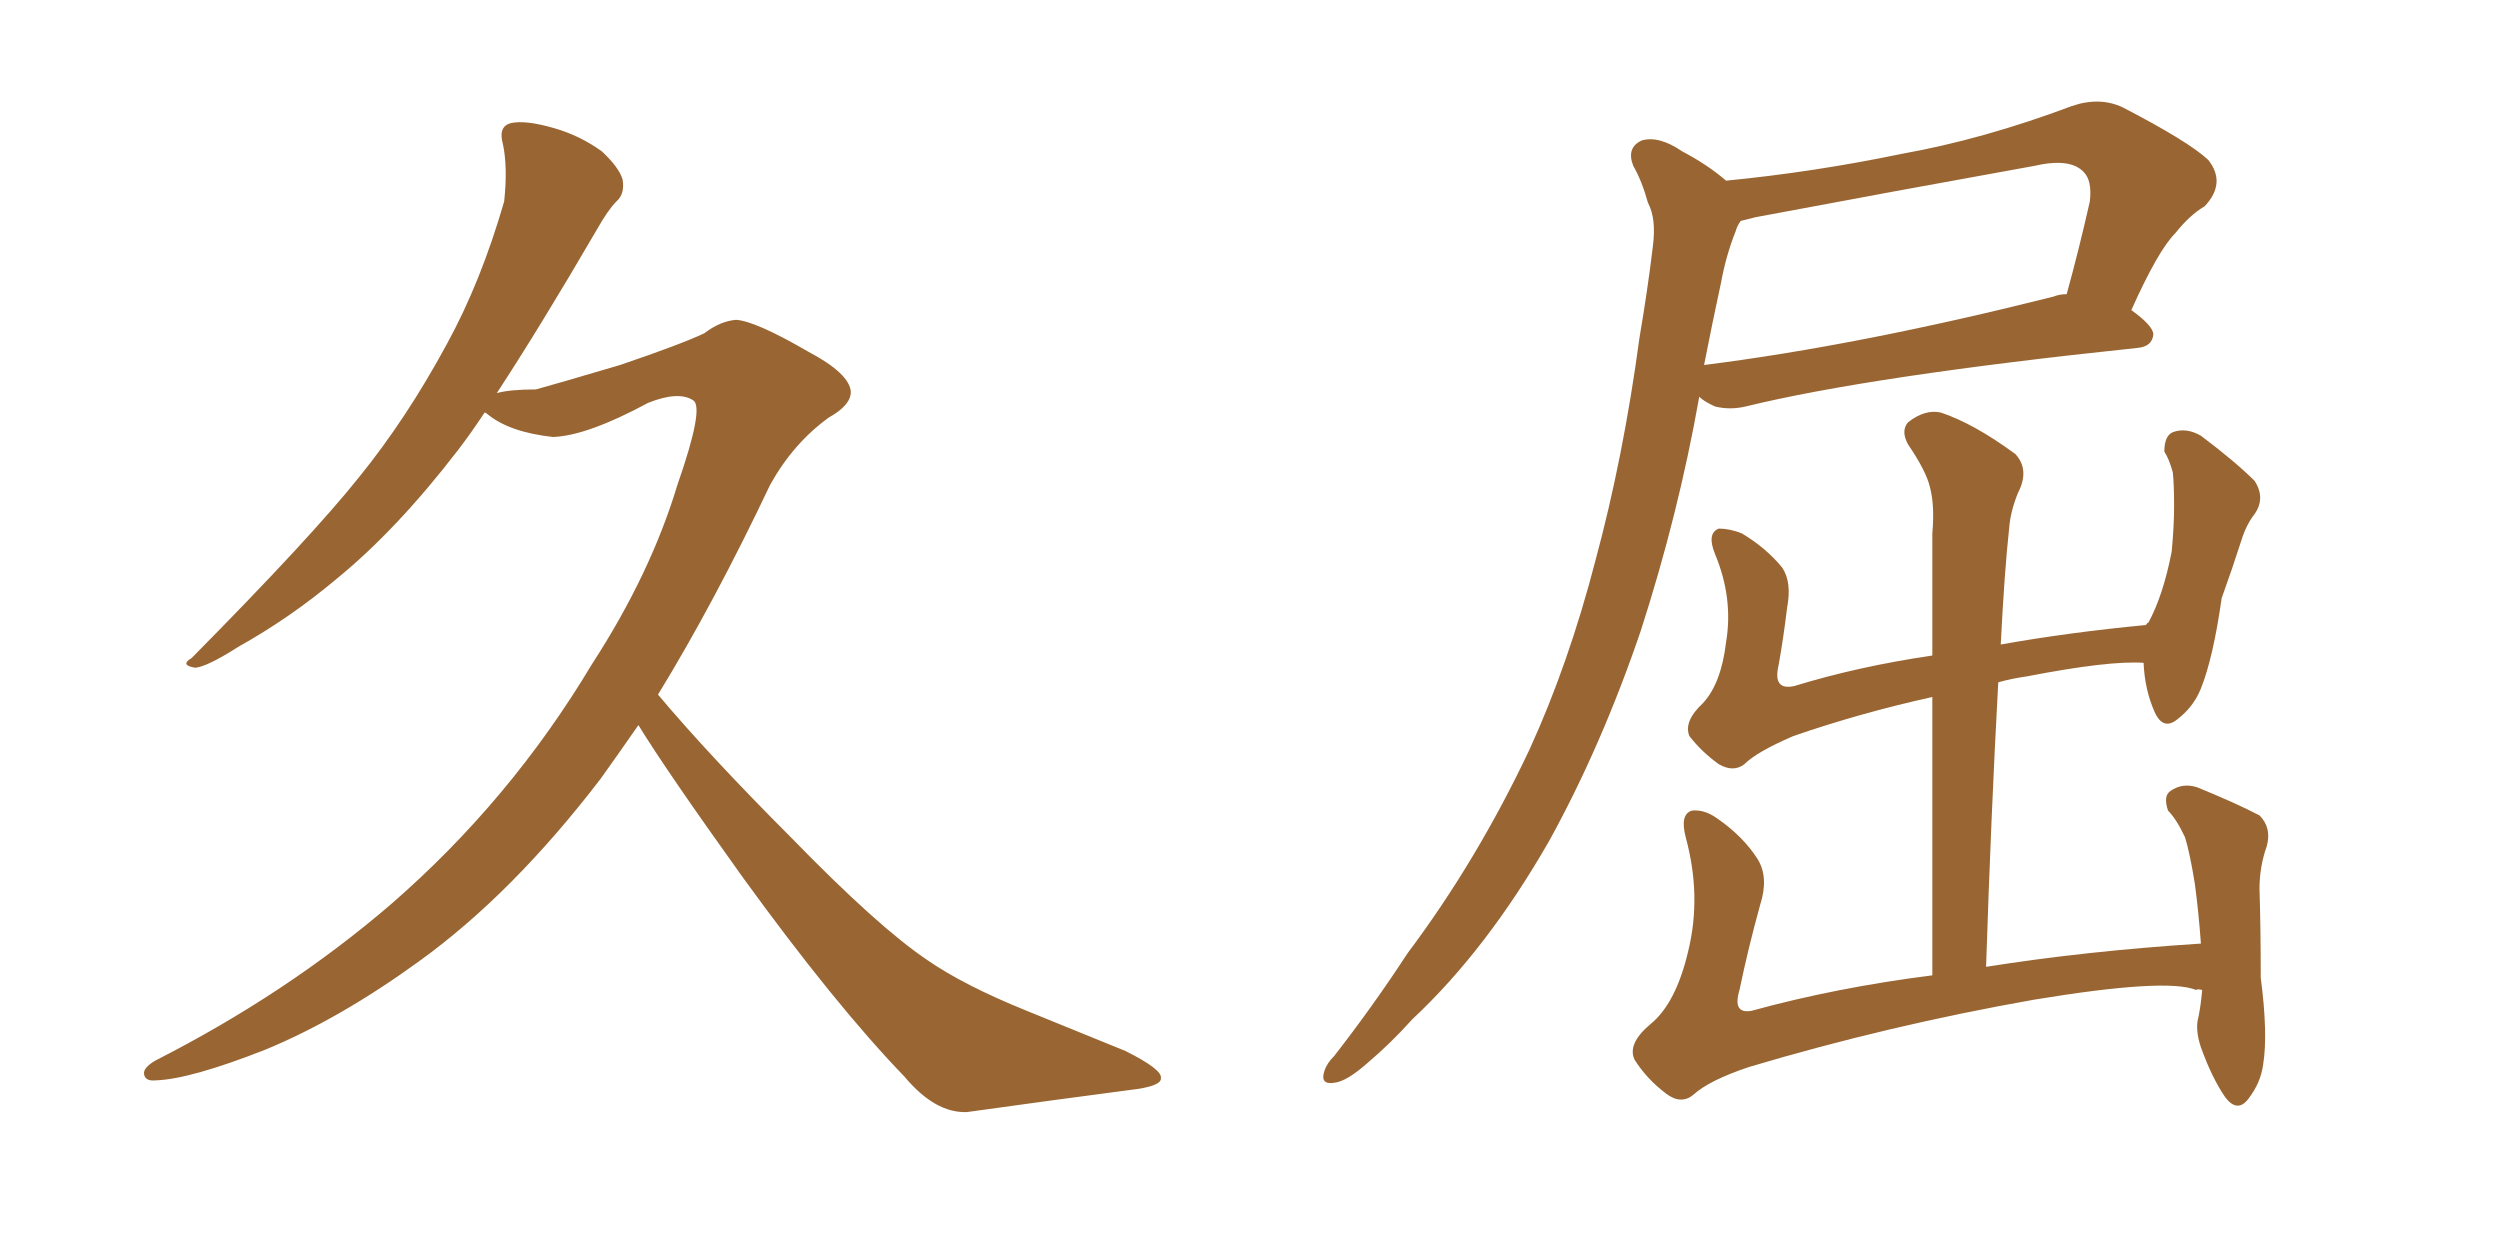 <svg xmlns="http://www.w3.org/2000/svg" xmlns:xlink="http://www.w3.org/1999/xlink" width="300" height="150"><path fill="#996633" padding="10" d="M76.61 87.01L76.61 87.01L76.61 87.01Q74.27 90.38 72.07 93.46L72.07 93.46Q61.52 107.23 50.39 115.28L50.39 115.28Q40.72 122.31 31.79 125.98L31.79 125.98Q22.85 129.49 18.75 129.64L18.75 129.64Q17.43 129.79 17.29 128.91L17.29 128.91Q17.14 128.17 18.60 127.29L18.60 127.29Q34.42 119.24 46.88 108.54L46.88 108.54Q61.23 96.09 71.04 79.69L71.04 79.69Q78.08 68.85 81.30 58.15L81.30 58.15Q84.52 48.93 83.20 48.05L83.20 48.05Q81.45 46.88 77.78 48.34L77.78 48.34Q70.46 52.29 66.36 52.44L66.36 52.44Q61.08 51.86 58.45 49.66L58.45 49.66Q58.30 49.51 58.15 49.51L58.15 49.51Q56.40 52.15 54.93 54.05L54.93 54.05Q47.61 63.57 40.43 69.43L40.43 69.43Q34.86 74.12 28.56 77.64L28.56 77.64Q24.90 79.98 23.44 80.13L23.44 80.13Q21.53 79.83 23.00 78.96L23.00 78.96Q37.35 64.45 43.07 57.28L43.07 57.28Q48.78 50.24 53.61 41.31L53.61 41.31Q57.71 33.84 60.50 24.17L60.50 24.17Q60.94 20.07 60.35 17.29L60.35 17.29Q59.77 15.23 61.23 14.79L61.23 14.79Q62.99 14.36 66.50 15.38L66.50 15.38Q69.58 16.26 72.22 18.16L72.22 18.16Q74.27 20.07 74.71 21.53L74.71 21.53Q75 23.29 73.97 24.17L73.97 24.17Q72.95 25.20 71.63 27.54L71.63 27.54Q64.89 39.11 59.62 47.17L59.62 47.17Q61.23 46.73 64.31 46.73L64.31 46.73Q66.50 46.14 74.41 43.80L74.41 43.80Q81.74 41.31 84.52 39.99L84.52 39.99Q86.43 38.53 88.33 38.38L88.33 38.38Q90.67 38.53 96.97 42.19L96.97 42.19Q101.95 44.82 102.10 47.02L102.10 47.02Q102.10 48.63 99.46 50.10L99.46 50.10Q95.21 53.17 92.43 58.15L92.43 58.15Q85.69 72.36 78.96 83.35L78.96 83.35Q85.11 90.67 94.92 100.49L94.92 100.49Q105.32 111.18 111.18 115.14L111.18 115.14Q115.58 118.21 123.19 121.29L123.19 121.29Q129.35 123.78 135.06 126.12L135.06 126.12Q139.45 128.32 139.31 129.35L139.31 129.35Q139.45 130.37 135.50 130.81L135.50 130.81Q126.56 131.98 116.02 133.45L116.02 133.45Q112.21 133.59 108.54 129.20L108.54 129.20Q100.20 120.56 89.06 105.18L89.06 105.18Q79.83 92.29 76.61 87.01ZM203.91 47.61L203.91 47.61Q201.42 61.67 196.88 75.73L196.88 75.73Q192.19 89.50 185.89 100.93L185.89 100.93Q178.42 113.96 169.48 122.31L169.48 122.31Q166.85 125.24 164.06 127.59L164.06 127.59Q161.57 129.79 160.11 129.93L160.11 129.93Q158.35 130.22 158.94 128.47L158.94 128.47Q159.23 127.59 160.11 126.71L160.11 126.71Q164.79 120.70 168.90 114.40L168.90 114.40Q177.25 103.27 183.54 89.94L183.54 89.94Q188.23 79.69 191.46 67.24L191.46 67.24Q194.82 54.79 196.73 40.58L196.73 40.58Q197.75 34.57 198.34 29.59L198.34 29.59Q198.78 26.22 197.75 24.32L197.75 24.32Q197.02 21.68 196.00 19.92L196.00 19.92Q195.12 17.72 197.02 16.85L197.02 16.85Q199.07 16.26 201.86 18.16L201.86 18.16Q204.93 19.78 207.13 21.68L207.13 21.68Q217.68 20.65 228.22 18.46L228.22 18.46Q238.04 16.70 248.58 12.74L248.58 12.74Q251.95 11.57 254.74 12.89L254.74 12.89Q262.65 16.99 264.99 19.19L264.99 19.19Q267.19 21.97 264.55 24.76L264.55 24.76Q262.79 25.78 261.04 27.98L261.04 27.98Q258.98 30.03 255.76 37.21L255.76 37.21Q258.40 39.11 258.40 40.14L258.40 40.14Q258.25 41.60 256.49 41.75L256.49 41.75Q224.41 45.12 209.47 48.78L209.47 48.78Q207.57 49.22 205.81 48.78L205.81 48.78Q204.49 48.19 203.91 47.61ZM246.39 35.60L246.39 35.60Q247.12 35.30 248.00 35.30L248.00 35.30Q249.46 30.03 250.78 24.17L250.78 24.17Q251.07 21.68 250.05 20.65L250.05 20.65Q248.44 18.90 244.04 19.92L244.04 19.92Q227.78 22.85 210.64 26.07L210.64 26.07Q209.47 26.37 208.89 26.51L208.89 26.51Q208.45 27.10 208.30 27.69L208.30 27.69Q207.13 30.62 206.54 33.84L206.54 33.84Q205.52 38.53 204.49 43.80L204.49 43.80Q223.10 41.46 246.39 35.60ZM264.26 118.80L264.26 118.80L264.26 118.80Q263.67 118.65 263.53 118.80L263.53 118.80Q260.01 117.33 244.04 119.97L244.04 119.97Q226.61 123.05 209.91 128.03L209.91 128.03Q205.08 129.64 203.17 131.40L203.17 131.40Q201.71 132.57 199.95 131.25L199.95 131.25Q197.61 129.49 196.14 127.15L196.14 127.15Q195.26 125.24 198.05 122.90L198.05 122.90Q201.12 120.41 202.59 114.11L202.59 114.11Q204.20 107.52 202.29 100.49L202.29 100.49Q201.56 97.71 203.03 97.27L203.03 97.27Q204.49 97.12 205.96 98.14L205.96 98.14Q209.18 100.34 210.94 103.13L210.94 103.13Q212.26 105.32 211.23 108.54L211.23 108.54Q209.77 113.82 208.74 118.80L208.74 118.80Q207.86 121.73 210.21 121.29L210.21 121.29Q220.31 118.51 231.88 117.04L231.88 117.04Q231.88 99.61 231.88 83.64L231.88 83.64Q223.24 85.55 215.19 88.33L215.19 88.33Q210.79 90.23 209.33 91.70L209.33 91.70Q208.01 92.72 206.25 91.70L206.25 91.70Q204.20 90.23 202.73 88.33L202.73 88.33Q202.00 86.57 204.35 84.38L204.35 84.38Q206.54 82.03 207.13 77.05L207.13 77.05Q208.01 71.78 205.81 66.50L205.81 66.50Q204.79 64.01 206.25 63.43L206.25 63.43Q207.57 63.43 209.03 64.01L209.03 64.01Q211.96 65.77 213.87 68.12L213.87 68.12Q215.04 69.87 214.45 72.95L214.45 72.95Q214.01 76.61 213.43 79.83L213.43 79.83Q212.70 82.91 215.33 82.32L215.33 82.32Q222.95 79.98 231.88 78.66L231.88 78.66Q231.88 71.19 231.88 64.01L231.88 64.01Q232.18 60.64 231.59 58.45L231.59 58.45Q231.15 56.54 228.96 53.32L228.96 53.32Q228.08 51.71 228.96 50.68L228.96 50.68Q231.01 49.07 232.91 49.51L232.91 49.51Q236.87 50.83 241.85 54.49L241.85 54.49Q243.60 56.40 242.14 59.18L242.14 59.18Q241.26 61.38 241.11 63.28L241.11 63.28Q240.53 68.55 240.09 77.34L240.09 77.34Q248.29 75.88 257.52 75L257.52 75Q257.67 74.71 257.81 74.71L257.81 74.71Q259.57 71.48 260.60 66.21L260.60 66.21Q260.89 63.13 260.89 60.79L260.89 60.79Q260.89 58.15 260.74 56.69L260.74 56.69Q260.30 55.08 259.72 54.20L259.72 54.20Q259.72 52.29 260.74 51.86L260.74 51.86Q262.35 51.27 264.11 52.29L264.11 52.29Q268.21 55.37 270.56 57.71L270.56 57.71Q271.88 59.77 270.56 61.67L270.56 61.67Q269.53 62.99 268.95 64.89L268.95 64.89Q267.92 68.12 266.60 71.78L266.60 71.78Q265.58 78.96 264.11 82.62L264.11 82.62Q263.23 84.81 261.33 86.28L261.33 86.28Q259.57 87.74 258.54 85.40L258.54 85.40Q257.37 82.76 257.23 79.54L257.23 79.54Q253.13 79.25 243.31 81.15L243.31 81.15Q241.26 81.45 239.79 81.88L239.79 81.88Q238.92 97.85 238.33 116.02L238.33 116.02Q250.34 114.11 264.11 113.23L264.11 113.23Q263.82 109.28 263.38 106.05L263.38 106.05Q262.79 102.39 262.21 100.49L262.21 100.49Q261.18 98.29 260.16 97.27L260.16 97.27Q259.57 95.51 260.45 94.92L260.45 94.92Q261.91 93.90 263.67 94.48L263.67 94.48Q268.36 96.39 271.14 97.85L271.14 97.85Q272.61 99.32 272.02 101.51L272.02 101.51Q271.14 104.00 271.14 106.64L271.14 106.64Q271.29 111.47 271.29 117.33L271.29 117.33Q272.17 124.07 271.58 127.73L271.58 127.73Q271.29 129.93 269.82 131.84L269.82 131.84Q268.51 133.59 267.04 131.69L267.04 131.69Q265.43 129.35 264.11 125.68L264.11 125.68Q263.38 123.49 263.82 122.02L263.82 122.02Q264.11 120.56 264.26 118.80Z"/></svg>